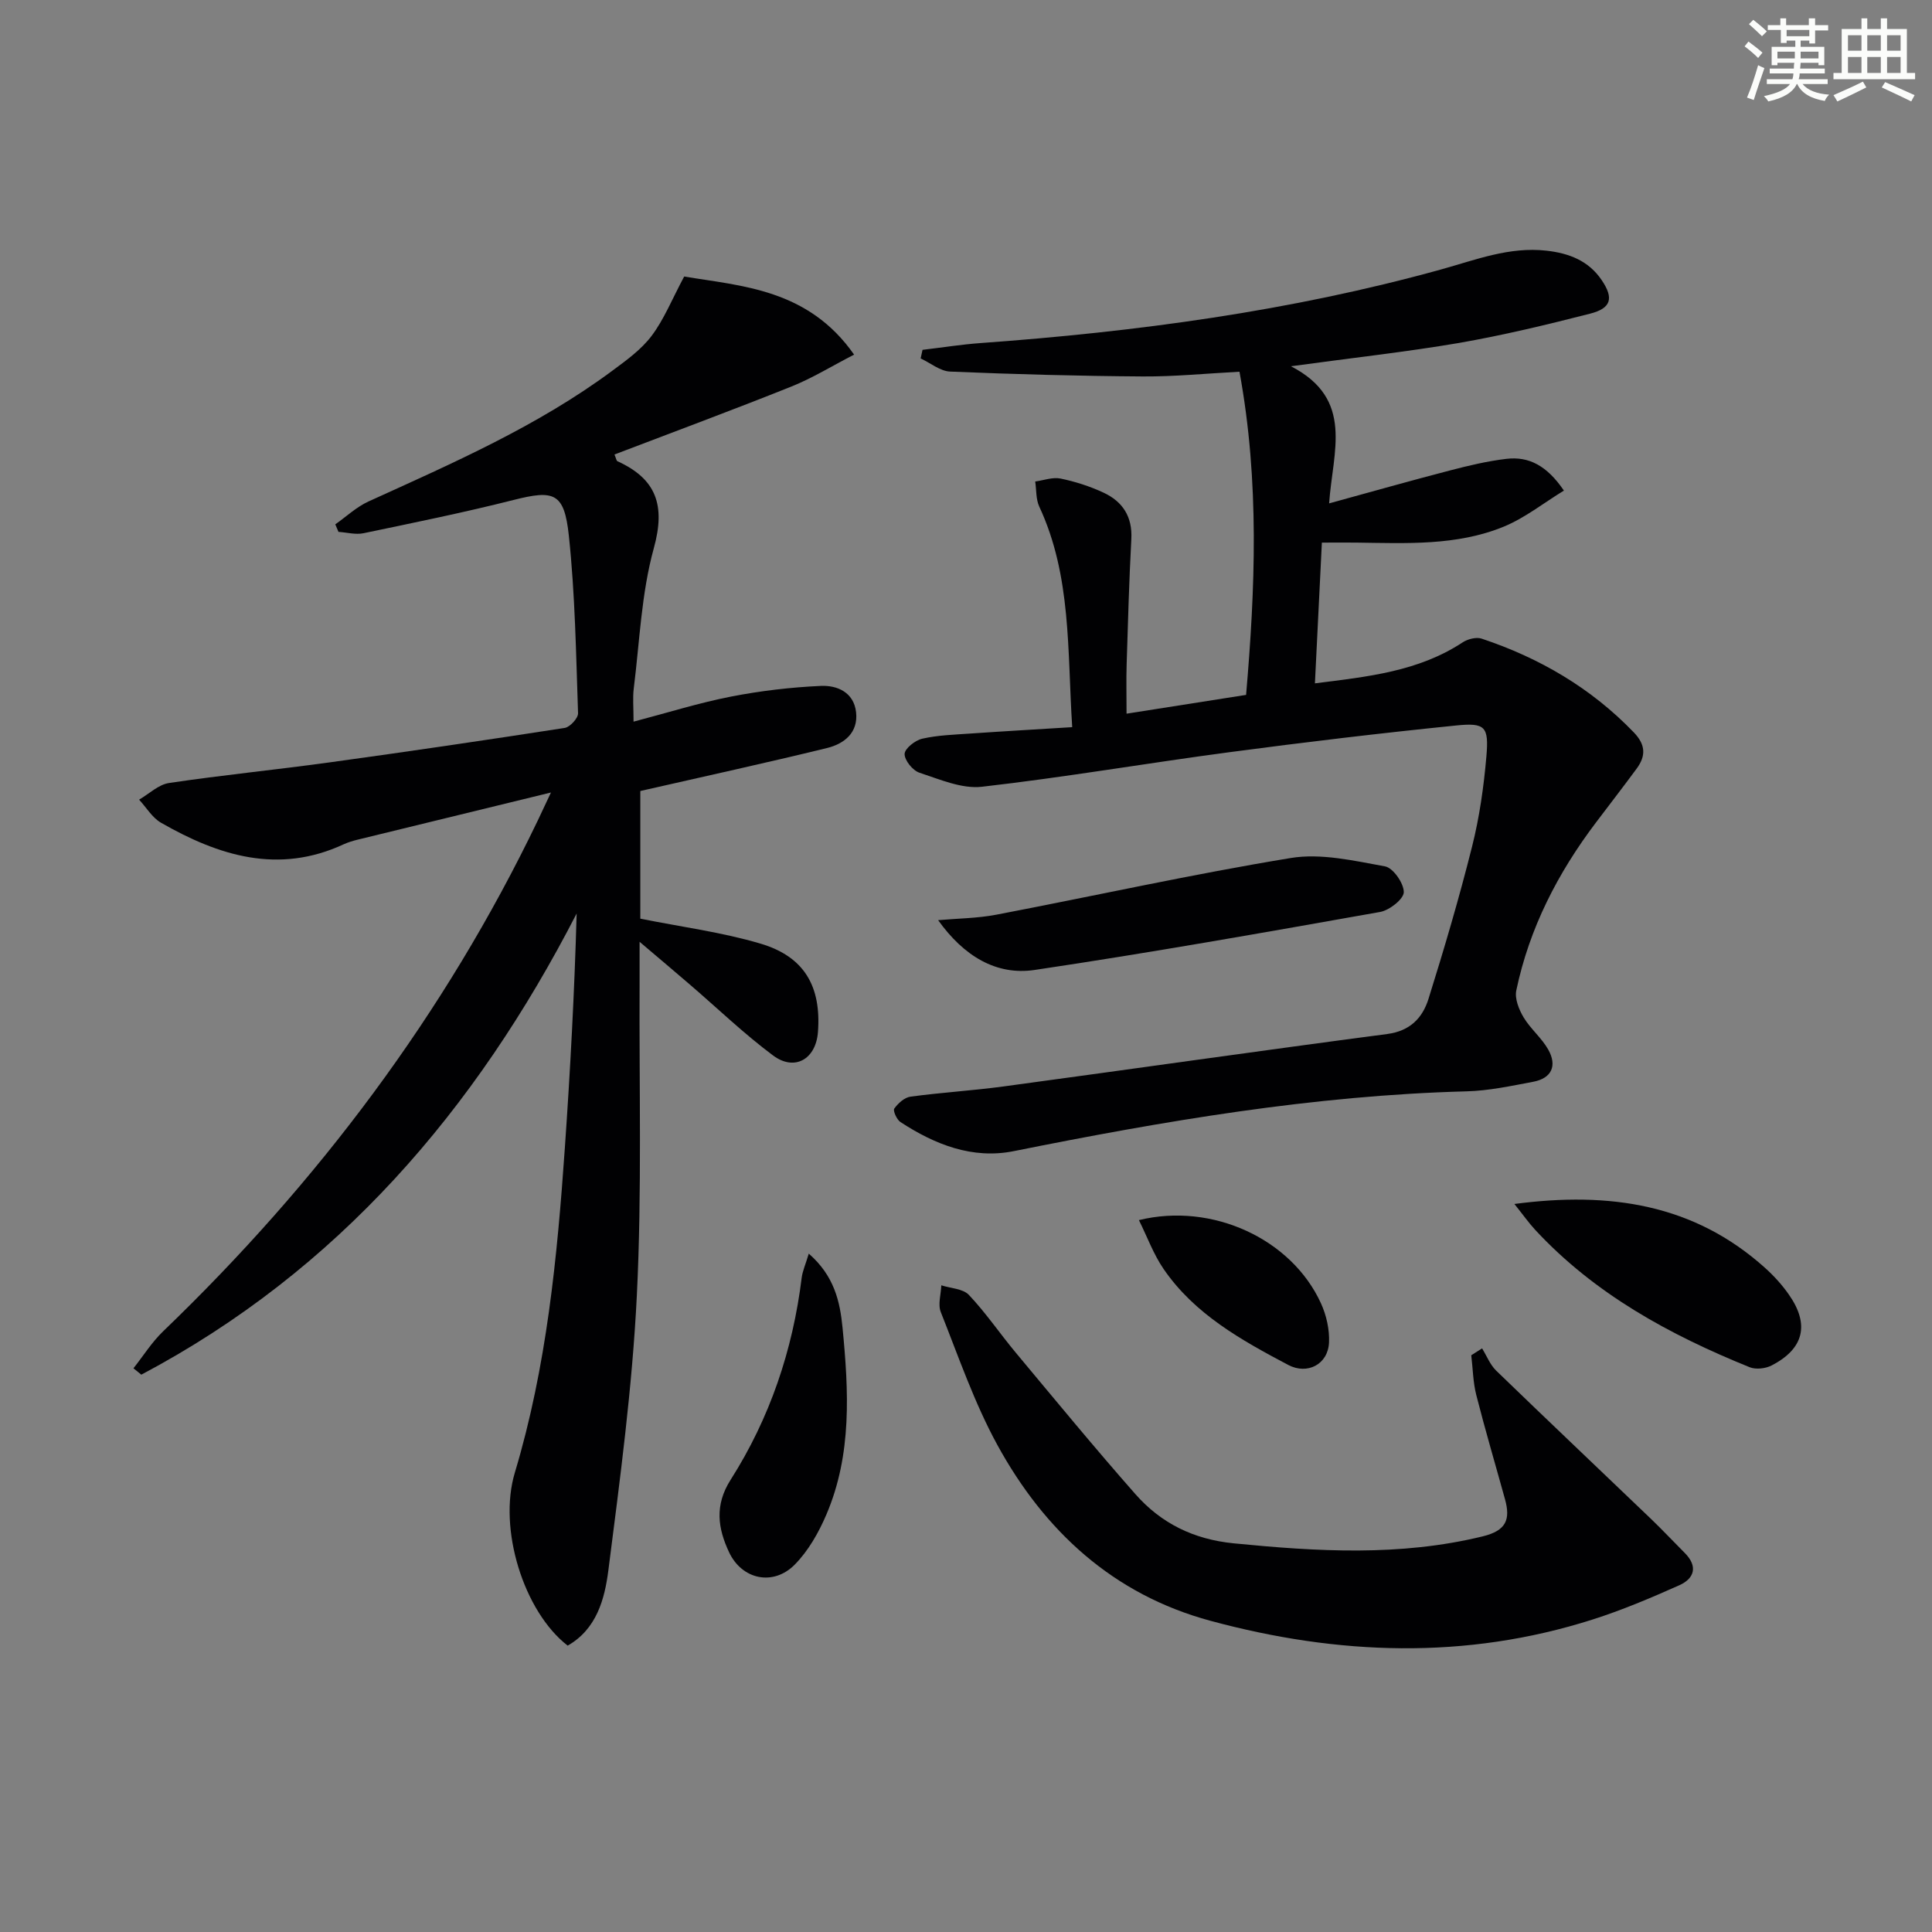 <svg enable-background="new 0 0 400 400" viewBox="0 0 400 400" xmlns="http://www.w3.org/2000/svg"><rect x="0" y="0" width="400" height="400" fill="#808080" stroke="none"/><g fill="#010103"><path d="m114.07 164.08c-14.35 3.5-27.2 6.63-40.05 9.77-.97.24-1.94.53-2.84.94-13.53 6.29-25.9 2.39-37.84-4.45-1.83-1.05-3.04-3.16-4.54-4.78 2.06-1.19 4.01-3.13 6.21-3.45 11-1.64 22.09-2.73 33.11-4.25 16.28-2.24 32.55-4.63 48.79-7.15 1.1-.17 2.8-2.02 2.77-3.04-.42-12.28-.61-24.6-1.91-36.8-.95-8.9-3.07-9.48-11.47-7.35-10.27 2.6-20.67 4.71-31.05 6.88-1.63.34-3.44-.17-5.17-.28-.22-.52-.44-1.04-.66-1.56 2.28-1.6 4.37-3.59 6.86-4.73 17.41-7.92 34.97-15.57 50.46-27.05 2.93-2.17 6.03-4.4 8.18-7.26 2.57-3.42 4.21-7.55 6.73-12.27 11.83 1.99 25.64 2.53 35.18 16.17-4.62 2.38-8.66 4.88-13.01 6.62-12.12 4.85-24.37 9.39-36.6 14.06.35.83.4 1.29.61 1.39 8.11 3.69 9.98 9.18 7.53 18.03-2.58 9.35-2.93 19.32-4.15 29.04-.24 1.93-.04 3.92-.04 6.85 7.09-1.86 13.54-3.89 20.13-5.18 6.14-1.2 12.42-1.94 18.67-2.22 3.35-.15 6.8 1.31 7.27 5.43.48 4.26-2.46 6.56-6.01 7.43-12.69 3.1-25.46 5.89-38.66 8.9v26.43c8.39 1.69 16.81 2.78 24.86 5.16 9.11 2.69 12.62 8.86 11.92 18.29-.41 5.62-4.81 8.22-9.3 4.87-5.98-4.46-11.4-9.67-17.07-14.55-3.22-2.77-6.47-5.51-10.56-8.98 0 3.57.01 5.98 0 8.4-.11 21.62.5 43.27-.57 64.84-.94 19.03-3.48 38.01-5.9 56.93-.76 5.9-2.42 12.13-8.42 15.55-9.12-7.07-14.43-24.21-10.94-35.81 6.6-21.96 8.78-44.58 10.36-67.29 1.12-16.05 1.98-32.11 2.44-48.48-20.94 40.7-49.46 73.94-90.13 95.48-.54-.44-1.09-.88-1.63-1.32 2.04-2.57 3.81-5.42 6.16-7.67 31.97-30.74 58.27-65.62 77.52-105.68.69-1.44 1.38-2.93 2.76-5.86z"/><path d="m267.28 75.83c13.19 6.82 8.64 17.62 7.9 28.39 8.86-2.43 16.94-4.72 25.06-6.83 3.84-1 7.73-1.93 11.65-2.39 4.66-.55 8.4 1.42 11.9 6.57-4.22 2.58-8.08 5.67-12.46 7.47-9.76 4-20.2 3.43-30.51 3.3-2.15-.03-4.31 0-7.14 0-.47 9.49-.94 19-1.44 29.14 10.92-1.38 21.38-2.43 30.58-8.48 1.05-.69 2.81-1.15 3.93-.78 12 4 22.65 10.21 31.51 19.41 2.46 2.55 2.53 4.86.61 7.48-2.76 3.75-5.61 7.43-8.42 11.15-7.92 10.46-13.82 21.91-16.52 34.81-.35 1.69.54 3.93 1.5 5.54 1.43 2.4 3.75 4.27 5.12 6.7 1.86 3.31.75 5.93-3.12 6.66-4.57.86-9.18 1.86-13.8 1.98-31.69.84-62.76 6.16-93.74 12.38-8.55 1.72-16.35-1.37-23.47-6.03-.76-.5-1.58-2.35-1.27-2.78.79-1.1 2.12-2.31 3.37-2.47 6.41-.87 12.89-1.25 19.3-2.12 26.47-3.58 52.91-7.37 79.39-10.85 4.75-.62 7.32-3.36 8.54-7.26 3.27-10.44 6.37-20.95 9.03-31.56 1.53-6.08 2.42-12.39 2.96-18.64.53-6.17-.21-7.03-6.22-6.42-15.7 1.59-31.37 3.46-47.02 5.54-17.09 2.27-34.09 5.2-51.21 7.15-4.17.47-8.72-1.53-12.93-2.91-1.39-.45-3.09-2.56-3.07-3.88.02-1.12 2.18-2.83 3.65-3.16 3.2-.73 6.55-.83 9.85-1.06 6.91-.48 13.84-.87 21.2-1.33-1.03-15.89-.12-31.29-6.82-45.66-.71-1.53-.58-3.45-.84-5.2 1.76-.24 3.61-.95 5.25-.61 3.05.63 6.1 1.61 8.92 2.93 3.92 1.83 5.98 4.96 5.73 9.58-.46 8.63-.7 17.28-.97 25.92-.1 3.14-.02 6.28-.02 10.25 8.13-1.28 16.02-2.52 24.75-3.89 1.87-21.82 2.83-44.05-1.37-66.91-6.81.36-13.41 1.02-20 .98-13.31-.09-26.62-.45-39.92-1.01-2.06-.09-4.06-1.78-6.09-2.72.13-.59.26-1.19.39-1.78 4-.47 7.98-1.11 11.99-1.4 32.22-2.33 64.13-6.59 95.32-15.23 7.2-1.99 14.16-4.77 21.88-3.9 4.69.53 8.73 2.09 11.44 6.12 2.51 3.72 1.97 5.8-2.42 6.92-8.99 2.3-18.04 4.48-27.17 6.07-10.93 1.86-21.98 3.07-34.76 4.82z"/><path d="m306.85 279.17c.96 1.55 1.65 3.37 2.91 4.6 10.62 10.28 21.36 20.44 32.03 30.67 2.39 2.29 4.66 4.72 7.01 7.07 2.77 2.77 2.03 5.29-1.12 6.7-5.89 2.63-11.87 5.16-18 7.11-26.3 8.37-52.74 7.37-79.07.25-20.13-5.44-34.37-18.58-44.14-36.45-4.75-8.69-8.01-18.22-11.69-27.47-.63-1.58.04-3.68.11-5.54 1.94.63 4.47.69 5.7 1.98 3.52 3.72 6.42 8.01 9.71 11.96 8.19 9.81 16.31 19.69 24.76 29.28 5.32 6.04 12.02 9.37 20.36 10.2 17.28 1.7 34.41 2.74 51.55-1.44 4.89-1.19 5.78-3.5 4.63-7.67-1.99-7.2-4.11-14.36-5.95-21.59-.68-2.66-.71-5.49-1.04-8.24.75-.48 1.49-.95 2.24-1.42z"/><path d="m194.23 190.51c4.03-.36 8.13-.38 12.09-1.14 20.32-3.89 40.53-8.38 60.93-11.73 6.26-1.03 13.07.57 19.49 1.73 1.68.3 3.91 3.49 3.9 5.34-.01 1.42-2.97 3.76-4.9 4.1-23.81 4.23-47.62 8.45-71.53 12.01-7.95 1.18-14.67-2.87-19.98-10.31z"/><path d="m313.54 249.27c19.75-2.61 37.19.02 51.88 13.22 1.84 1.65 3.55 3.53 4.96 5.56 4.32 6.17 3.1 11.21-3.6 14.66-1.26.65-3.26.87-4.53.36-16.57-6.71-32.08-15.14-44.42-28.46-1.34-1.45-2.48-3.08-4.29-5.34z"/><path d="m167.45 259.55c5.28 4.62 6.46 9.91 6.99 15.35 1.27 13.09 1.98 26.21-3.35 38.68-1.59 3.72-3.73 7.5-6.54 10.35-4.44 4.5-10.93 3.14-13.61-2.57-2.3-4.91-3.05-9.68.33-14.99 8.1-12.73 12.86-26.8 14.71-41.82.18-1.41.8-2.76 1.47-5z"/><path d="m235.8 252.61c15.21-3.72 31.62 3.92 37.69 17.23 1.13 2.47 1.79 5.43 1.67 8.12-.22 4.53-4.49 6.73-8.46 4.63-9.71-5.14-19.35-10.49-25.77-19.83-2.1-3.05-3.39-6.64-5.13-10.15z"/></g><path d="m361.2 9.6.8-1c.9.7 1.9 1.4 2.9 2.3l-.9 1.1c-1-1-2-1.8-2.8-2.4zm.5 10.6c.9-2.1 1.6-4.3 2.3-6.7.4.2.8.4 1.3.6-.7 2.1-1.5 4.3-2.2 6.6zm.4-15.2.9-.9c1 .8 2 1.6 2.8 2.4l-1 1c-.9-.9-1.8-1.7-2.7-2.5zm12.5-1.2h1.2v1.4h2.7v1.1h-2.7v2.7h-1.2v-.6h-1.8v1.3h4.9v3.8h-1.2v-.5h-3.7c0 .4-.1.9-.1 1.2h5.1v1h-5.2c0 .5-.1.9-.2 1.2h6v1h-5.2c1.1 1.3 2.9 2 5.5 2.2-.4.4-.7.8-.9 1.3-2.9-.5-4.8-1.6-5.7-3.5h-.1c-.8 1.7-2.7 2.9-5.9 3.6-.2-.4-.6-.8-.9-1.1 2.8-.6 4.6-1.4 5.4-2.5h-4.8v-1h5.3c.1-.3.2-.7.2-1.2h-4.9v-1h5c0-.4 0-.8.1-1.2h-3.5v.5h-1.2v-3.8h4.9v-1.3h-1.8v.5h-1.2v-2.7h-2.7v-1h2.6v-1.4h1.2v1.4h4.7v-1.4zm-6.6 8.3h3.6c0-.4 0-.9 0-1.4h-3.6zm1.9-4.6h4.7v-1.3h-4.7zm6.6 3.2h-3.7v1.4h3.7z" fill="#fbfcfa"/><path d="m385.3 3.8h1.3v2.2h2.8v-2.2h1.3v2.2h4.1v9.1h1.7v1.3h-16.9v-1.3h1.7v-9.1h4.1v-2.2zm.4 13.1.7 1.2c-1.8.9-3.8 1.9-6 2.9-.2-.4-.5-.8-.8-1.3 2.3-1 4.3-1.9 6.1-2.8zm-3.1-6.4h2.8v-3.2h-2.8zm0 4.6h2.8v-3.3h-2.8zm4-4.6h2.8v-3.2h-2.8zm0 4.6h2.8v-3.3h-2.8zm3.7 1.9c2.1.9 4.1 1.8 6.1 2.7l-.7 1.3c-2.2-1.1-4.2-2-6.1-2.9zm3.2-9.7h-2.8v3.2h2.8zm-2.8 7.8h2.8v-3.3h-2.8z" fill="#fbfcfa"/></svg>
